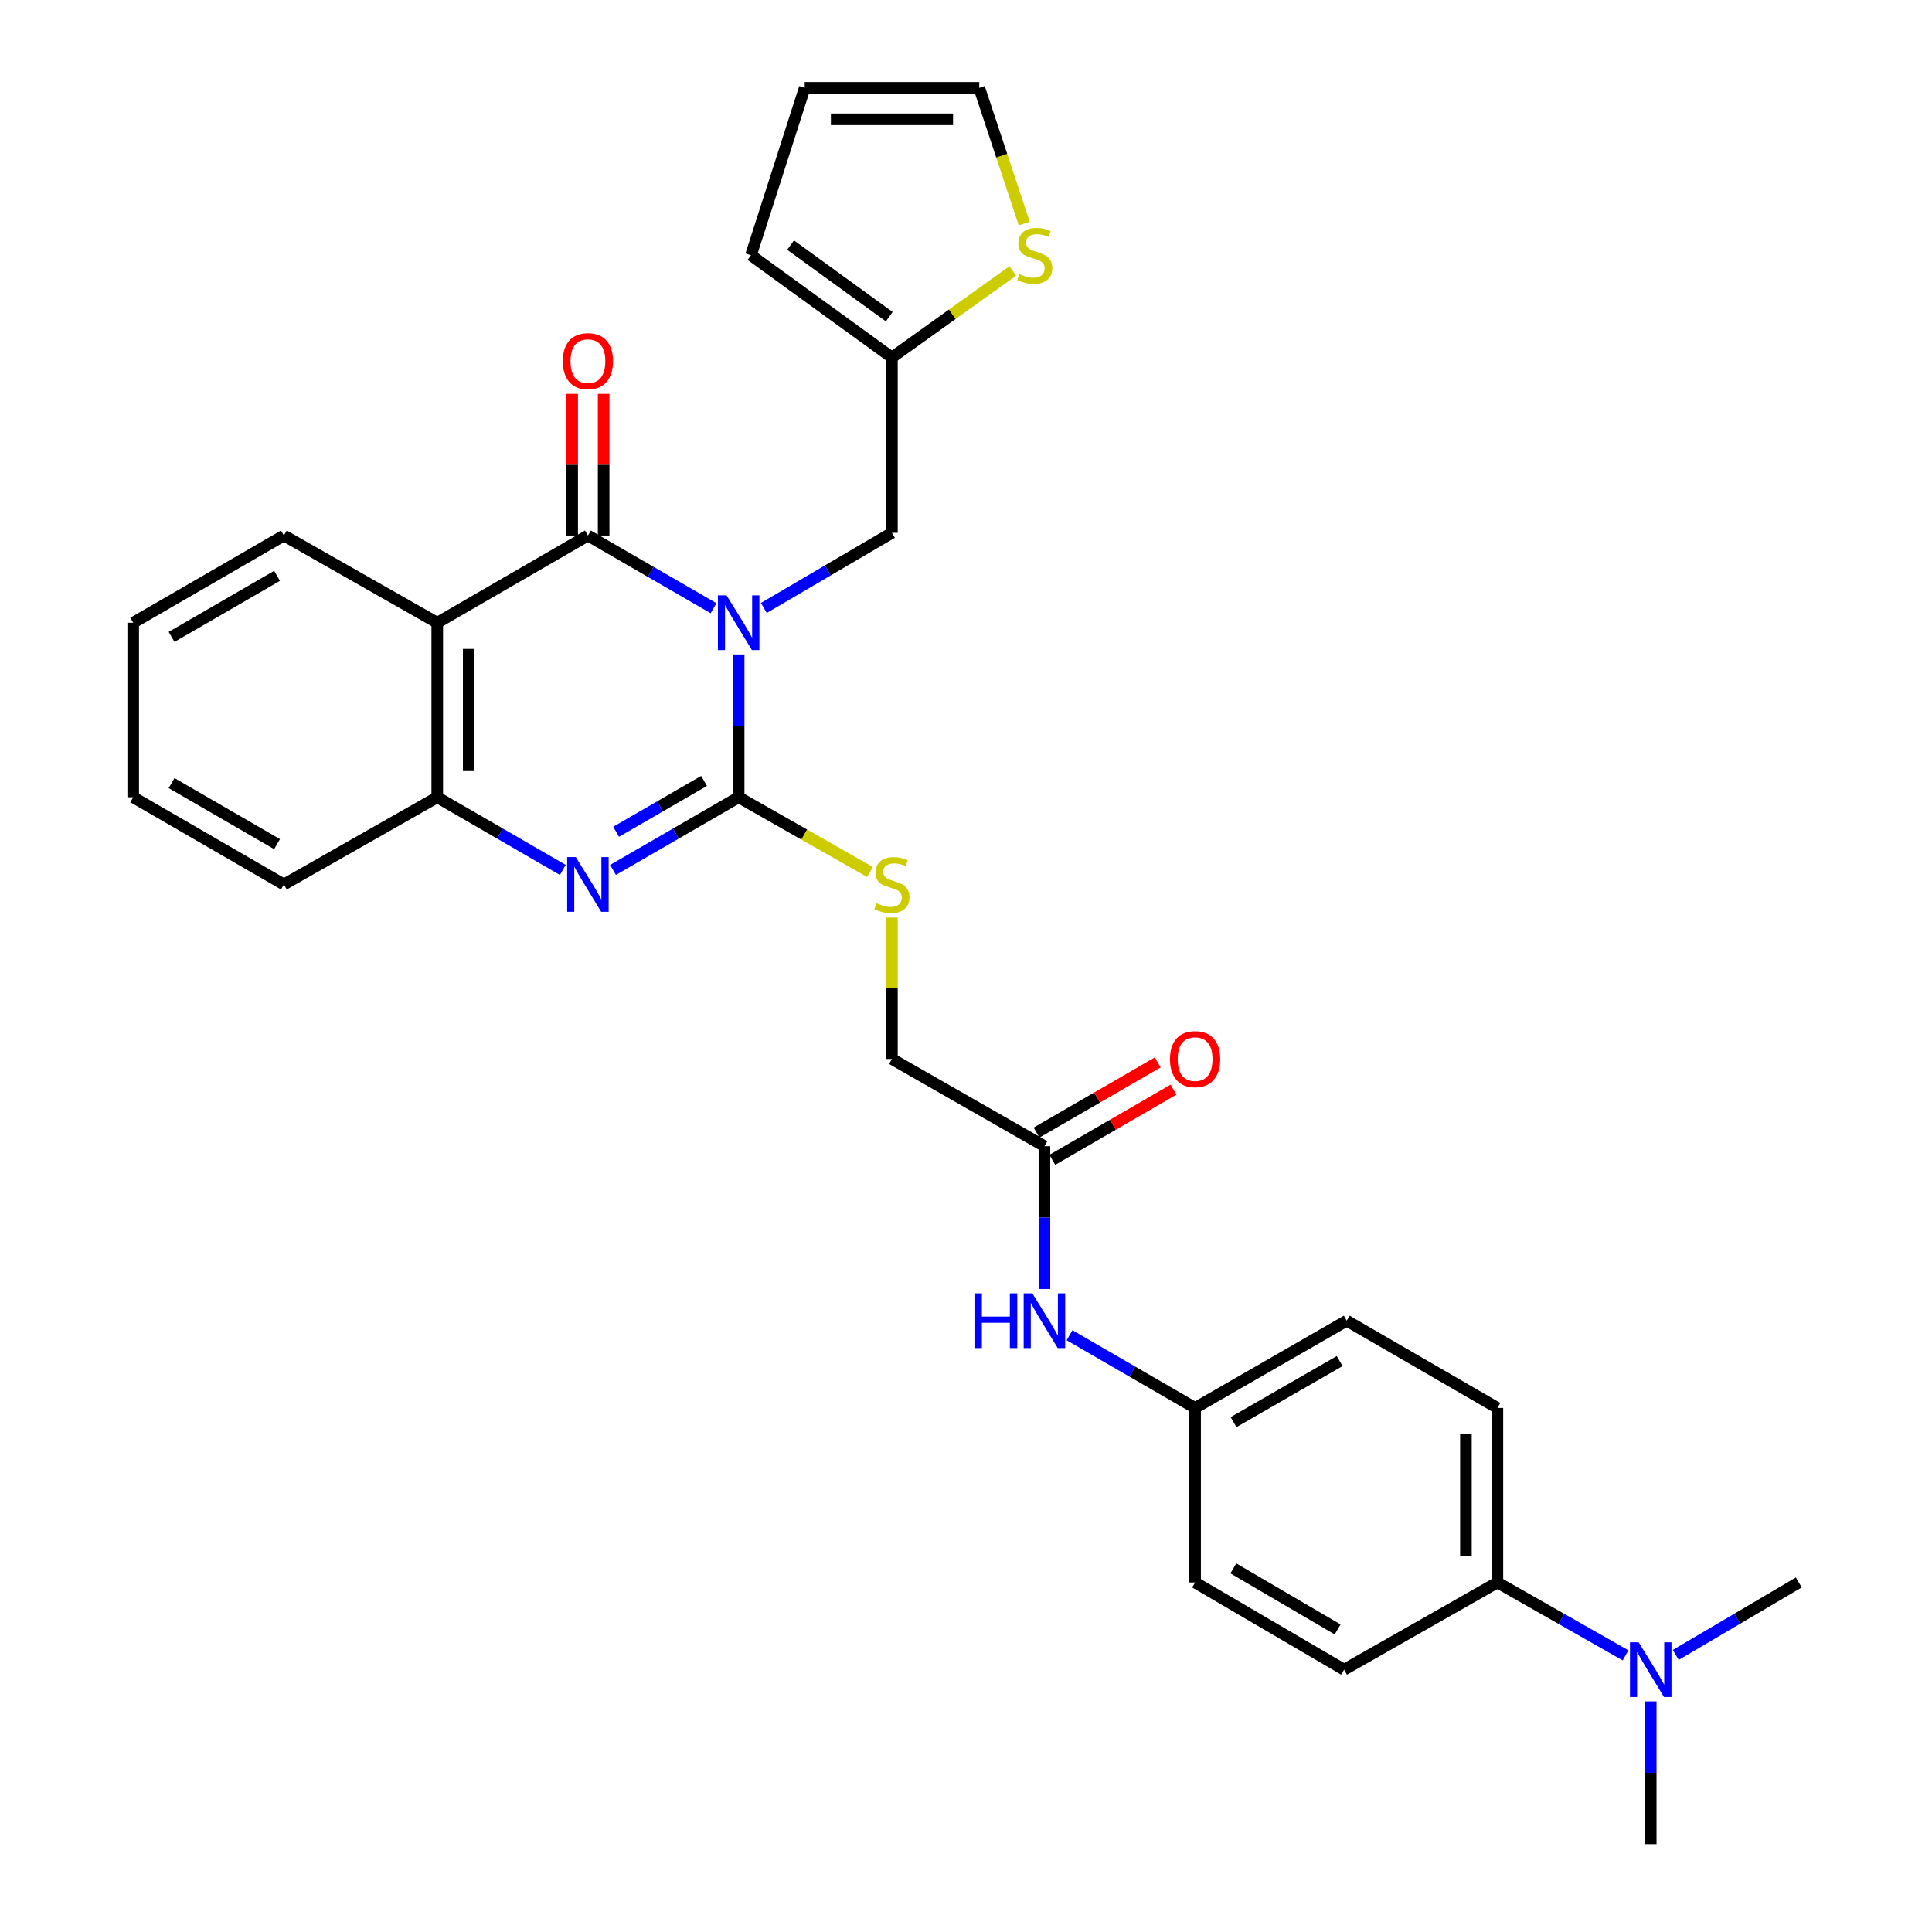 <?xml version='1.0' encoding='iso-8859-1'?>
<svg version='1.1' baseProfile='full'
              xmlns='http://www.w3.org/2000/svg'
                      xmlns:rdkit='http://www.rdkit.org/xml'
                      xmlns:xlink='http://www.w3.org/1999/xlink'
                  xml:space='preserve'
width='1000px' height='1000px' viewBox='0 0 1000 1000'>
<!-- END OF HEADER -->
<rect style='opacity:1.0;fill:#FFFFFF;stroke:none' width='1000' height='1000' x='0' y='0'> </rect>
<path class='bond-0' d='M 382.325,338.748 L 382.325,375.703' style='fill:none;fill-rule:evenodd;stroke:#0000FF;stroke-width:6px;stroke-linecap:butt;stroke-linejoin:miter;stroke-opacity:1' />
<path class='bond-0' d='M 382.325,375.703 L 382.325,412.658' style='fill:none;fill-rule:evenodd;stroke:#000000;stroke-width:6px;stroke-linecap:butt;stroke-linejoin:miter;stroke-opacity:1' />
<path class='bond-1' d='M 369.332,314.811 L 336.818,295.998' style='fill:none;fill-rule:evenodd;stroke:#0000FF;stroke-width:6px;stroke-linecap:butt;stroke-linejoin:miter;stroke-opacity:1' />
<path class='bond-1' d='M 336.818,295.998 L 304.304,277.184' style='fill:none;fill-rule:evenodd;stroke:#000000;stroke-width:6px;stroke-linecap:butt;stroke-linejoin:miter;stroke-opacity:1' />
<path class='bond-5' d='M 395.365,314.679 L 428.512,295.23' style='fill:none;fill-rule:evenodd;stroke:#0000FF;stroke-width:6px;stroke-linecap:butt;stroke-linejoin:miter;stroke-opacity:1' />
<path class='bond-5' d='M 428.512,295.23 L 461.659,275.781' style='fill:none;fill-rule:evenodd;stroke:#000000;stroke-width:6px;stroke-linecap:butt;stroke-linejoin:miter;stroke-opacity:1' />
<path class='bond-2' d='M 382.325,412.658 L 349.812,431.468' style='fill:none;fill-rule:evenodd;stroke:#000000;stroke-width:6px;stroke-linecap:butt;stroke-linejoin:miter;stroke-opacity:1' />
<path class='bond-2' d='M 349.812,431.468 L 317.298,450.278' style='fill:none;fill-rule:evenodd;stroke:#0000FF;stroke-width:6px;stroke-linecap:butt;stroke-linejoin:miter;stroke-opacity:1' />
<path class='bond-2' d='M 364.415,404.202 L 341.655,417.369' style='fill:none;fill-rule:evenodd;stroke:#000000;stroke-width:6px;stroke-linecap:butt;stroke-linejoin:miter;stroke-opacity:1' />
<path class='bond-2' d='M 341.655,417.369 L 318.895,430.536' style='fill:none;fill-rule:evenodd;stroke:#0000FF;stroke-width:6px;stroke-linecap:butt;stroke-linejoin:miter;stroke-opacity:1' />
<path class='bond-6' d='M 382.325,412.658 L 416.311,431.994' style='fill:none;fill-rule:evenodd;stroke:#000000;stroke-width:6px;stroke-linecap:butt;stroke-linejoin:miter;stroke-opacity:1' />
<path class='bond-6' d='M 416.311,431.994 L 450.297,451.331' style='fill:none;fill-rule:evenodd;stroke:#CCCC00;stroke-width:6px;stroke-linecap:butt;stroke-linejoin:miter;stroke-opacity:1' />
<path class='bond-3' d='M 304.304,277.184 L 226.319,322.33' style='fill:none;fill-rule:evenodd;stroke:#000000;stroke-width:6px;stroke-linecap:butt;stroke-linejoin:miter;stroke-opacity:1' />
<path class='bond-10' d='M 312.448,277.184 L 312.448,240.529' style='fill:none;fill-rule:evenodd;stroke:#000000;stroke-width:6px;stroke-linecap:butt;stroke-linejoin:miter;stroke-opacity:1' />
<path class='bond-10' d='M 312.448,240.529 L 312.448,203.874' style='fill:none;fill-rule:evenodd;stroke:#FF0000;stroke-width:6px;stroke-linecap:butt;stroke-linejoin:miter;stroke-opacity:1' />
<path class='bond-10' d='M 296.16,277.184 L 296.16,240.529' style='fill:none;fill-rule:evenodd;stroke:#000000;stroke-width:6px;stroke-linecap:butt;stroke-linejoin:miter;stroke-opacity:1' />
<path class='bond-10' d='M 296.16,240.529 L 296.16,203.874' style='fill:none;fill-rule:evenodd;stroke:#FF0000;stroke-width:6px;stroke-linecap:butt;stroke-linejoin:miter;stroke-opacity:1' />
<path class='bond-30' d='M 291.311,450.275 L 258.815,431.467' style='fill:none;fill-rule:evenodd;stroke:#0000FF;stroke-width:6px;stroke-linecap:butt;stroke-linejoin:miter;stroke-opacity:1' />
<path class='bond-30' d='M 258.815,431.467 L 226.319,412.658' style='fill:none;fill-rule:evenodd;stroke:#000000;stroke-width:6px;stroke-linecap:butt;stroke-linejoin:miter;stroke-opacity:1' />
<path class='bond-4' d='M 226.319,322.33 L 226.319,412.658' style='fill:none;fill-rule:evenodd;stroke:#000000;stroke-width:6px;stroke-linecap:butt;stroke-linejoin:miter;stroke-opacity:1' />
<path class='bond-4' d='M 242.607,335.879 L 242.607,399.109' style='fill:none;fill-rule:evenodd;stroke:#000000;stroke-width:6px;stroke-linecap:butt;stroke-linejoin:miter;stroke-opacity:1' />
<path class='bond-22' d='M 226.319,322.33 L 146.94,277.184' style='fill:none;fill-rule:evenodd;stroke:#000000;stroke-width:6px;stroke-linecap:butt;stroke-linejoin:miter;stroke-opacity:1' />
<path class='bond-25' d='M 226.319,412.658 L 146.94,457.795' style='fill:none;fill-rule:evenodd;stroke:#000000;stroke-width:6px;stroke-linecap:butt;stroke-linejoin:miter;stroke-opacity:1' />
<path class='bond-7' d='M 461.659,275.781 L 461.659,185.037' style='fill:none;fill-rule:evenodd;stroke:#000000;stroke-width:6px;stroke-linecap:butt;stroke-linejoin:miter;stroke-opacity:1' />
<path class='bond-18' d='M 461.659,474.933 L 461.659,511.528' style='fill:none;fill-rule:evenodd;stroke:#CCCC00;stroke-width:6px;stroke-linecap:butt;stroke-linejoin:miter;stroke-opacity:1' />
<path class='bond-18' d='M 461.659,511.528 L 461.659,548.123' style='fill:none;fill-rule:evenodd;stroke:#000000;stroke-width:6px;stroke-linecap:butt;stroke-linejoin:miter;stroke-opacity:1' />
<path class='bond-8' d='M 461.659,185.037 L 492.939,162.641' style='fill:none;fill-rule:evenodd;stroke:#000000;stroke-width:6px;stroke-linecap:butt;stroke-linejoin:miter;stroke-opacity:1' />
<path class='bond-8' d='M 492.939,162.641 L 524.219,140.246' style='fill:none;fill-rule:evenodd;stroke:#CCCC00;stroke-width:6px;stroke-linecap:butt;stroke-linejoin:miter;stroke-opacity:1' />
<path class='bond-15' d='M 461.659,185.037 L 388.705,132.118' style='fill:none;fill-rule:evenodd;stroke:#000000;stroke-width:6px;stroke-linecap:butt;stroke-linejoin:miter;stroke-opacity:1' />
<path class='bond-15' d='M 460.28,163.914 L 409.212,126.871' style='fill:none;fill-rule:evenodd;stroke:#000000;stroke-width:6px;stroke-linecap:butt;stroke-linejoin:miter;stroke-opacity:1' />
<path class='bond-14' d='M 530.136,115.715 L 518.493,80.585' style='fill:none;fill-rule:evenodd;stroke:#CCCC00;stroke-width:6px;stroke-linecap:butt;stroke-linejoin:miter;stroke-opacity:1' />
<path class='bond-14' d='M 518.493,80.585 L 506.85,45.455' style='fill:none;fill-rule:evenodd;stroke:#000000;stroke-width:6px;stroke-linecap:butt;stroke-linejoin:miter;stroke-opacity:1' />
<path class='bond-9' d='M 540.594,593.269 L 461.659,548.123' style='fill:none;fill-rule:evenodd;stroke:#000000;stroke-width:6px;stroke-linecap:butt;stroke-linejoin:miter;stroke-opacity:1' />
<path class='bond-11' d='M 540.594,593.269 L 540.594,630.224' style='fill:none;fill-rule:evenodd;stroke:#000000;stroke-width:6px;stroke-linecap:butt;stroke-linejoin:miter;stroke-opacity:1' />
<path class='bond-11' d='M 540.594,630.224 L 540.594,667.179' style='fill:none;fill-rule:evenodd;stroke:#0000FF;stroke-width:6px;stroke-linecap:butt;stroke-linejoin:miter;stroke-opacity:1' />
<path class='bond-17' d='M 544.675,600.317 L 576.041,582.159' style='fill:none;fill-rule:evenodd;stroke:#000000;stroke-width:6px;stroke-linecap:butt;stroke-linejoin:miter;stroke-opacity:1' />
<path class='bond-17' d='M 576.041,582.159 L 607.407,564.001' style='fill:none;fill-rule:evenodd;stroke:#FF0000;stroke-width:6px;stroke-linecap:butt;stroke-linejoin:miter;stroke-opacity:1' />
<path class='bond-17' d='M 536.514,586.221 L 567.88,568.063' style='fill:none;fill-rule:evenodd;stroke:#000000;stroke-width:6px;stroke-linecap:butt;stroke-linejoin:miter;stroke-opacity:1' />
<path class='bond-17' d='M 567.88,568.063 L 599.246,549.905' style='fill:none;fill-rule:evenodd;stroke:#FF0000;stroke-width:6px;stroke-linecap:butt;stroke-linejoin:miter;stroke-opacity:1' />
<path class='bond-21' d='M 553.587,691.12 L 586.083,709.936' style='fill:none;fill-rule:evenodd;stroke:#0000FF;stroke-width:6px;stroke-linecap:butt;stroke-linejoin:miter;stroke-opacity:1' />
<path class='bond-21' d='M 586.083,709.936 L 618.579,728.752' style='fill:none;fill-rule:evenodd;stroke:#000000;stroke-width:6px;stroke-linecap:butt;stroke-linejoin:miter;stroke-opacity:1' />
<path class='bond-12' d='M 775.047,819.08 L 775.047,728.752' style='fill:none;fill-rule:evenodd;stroke:#000000;stroke-width:6px;stroke-linecap:butt;stroke-linejoin:miter;stroke-opacity:1' />
<path class='bond-12' d='M 758.759,805.531 L 758.759,742.301' style='fill:none;fill-rule:evenodd;stroke:#000000;stroke-width:6px;stroke-linecap:butt;stroke-linejoin:miter;stroke-opacity:1' />
<path class='bond-13' d='M 775.047,819.08 L 808.221,837.946' style='fill:none;fill-rule:evenodd;stroke:#000000;stroke-width:6px;stroke-linecap:butt;stroke-linejoin:miter;stroke-opacity:1' />
<path class='bond-13' d='M 808.221,837.946 L 841.394,856.811' style='fill:none;fill-rule:evenodd;stroke:#0000FF;stroke-width:6px;stroke-linecap:butt;stroke-linejoin:miter;stroke-opacity:1' />
<path class='bond-33' d='M 775.047,819.08 L 695.696,864.217' style='fill:none;fill-rule:evenodd;stroke:#000000;stroke-width:6px;stroke-linecap:butt;stroke-linejoin:miter;stroke-opacity:1' />
<path class='bond-26' d='M 867.381,856.582 L 899.217,837.831' style='fill:none;fill-rule:evenodd;stroke:#0000FF;stroke-width:6px;stroke-linecap:butt;stroke-linejoin:miter;stroke-opacity:1' />
<path class='bond-26' d='M 899.217,837.831 L 931.054,819.08' style='fill:none;fill-rule:evenodd;stroke:#000000;stroke-width:6px;stroke-linecap:butt;stroke-linejoin:miter;stroke-opacity:1' />
<path class='bond-27' d='M 854.417,880.636 L 854.417,917.59' style='fill:none;fill-rule:evenodd;stroke:#0000FF;stroke-width:6px;stroke-linecap:butt;stroke-linejoin:miter;stroke-opacity:1' />
<path class='bond-27' d='M 854.417,917.59 L 854.417,954.545' style='fill:none;fill-rule:evenodd;stroke:#000000;stroke-width:6px;stroke-linecap:butt;stroke-linejoin:miter;stroke-opacity:1' />
<path class='bond-31' d='M 506.85,45.455 L 416.522,45.455' style='fill:none;fill-rule:evenodd;stroke:#000000;stroke-width:6px;stroke-linecap:butt;stroke-linejoin:miter;stroke-opacity:1' />
<path class='bond-31' d='M 493.301,61.743 L 430.071,61.743' style='fill:none;fill-rule:evenodd;stroke:#000000;stroke-width:6px;stroke-linecap:butt;stroke-linejoin:miter;stroke-opacity:1' />
<path class='bond-16' d='M 388.705,132.118 L 416.522,45.455' style='fill:none;fill-rule:evenodd;stroke:#000000;stroke-width:6px;stroke-linecap:butt;stroke-linejoin:miter;stroke-opacity:1' />
<path class='bond-19' d='M 695.696,864.217 L 618.579,819.08' style='fill:none;fill-rule:evenodd;stroke:#000000;stroke-width:6px;stroke-linecap:butt;stroke-linejoin:miter;stroke-opacity:1' />
<path class='bond-19' d='M 692.356,843.389 L 638.375,811.793' style='fill:none;fill-rule:evenodd;stroke:#000000;stroke-width:6px;stroke-linecap:butt;stroke-linejoin:miter;stroke-opacity:1' />
<path class='bond-20' d='M 775.047,728.752 L 697.062,683.597' style='fill:none;fill-rule:evenodd;stroke:#000000;stroke-width:6px;stroke-linecap:butt;stroke-linejoin:miter;stroke-opacity:1' />
<path class='bond-23' d='M 618.579,728.752 L 618.579,819.08' style='fill:none;fill-rule:evenodd;stroke:#000000;stroke-width:6px;stroke-linecap:butt;stroke-linejoin:miter;stroke-opacity:1' />
<path class='bond-24' d='M 618.579,728.752 L 697.062,683.597' style='fill:none;fill-rule:evenodd;stroke:#000000;stroke-width:6px;stroke-linecap:butt;stroke-linejoin:miter;stroke-opacity:1' />
<path class='bond-24' d='M 638.475,736.097 L 693.413,704.489' style='fill:none;fill-rule:evenodd;stroke:#000000;stroke-width:6px;stroke-linecap:butt;stroke-linejoin:miter;stroke-opacity:1' />
<path class='bond-28' d='M 146.94,277.184 L 68.946,322.33' style='fill:none;fill-rule:evenodd;stroke:#000000;stroke-width:6px;stroke-linecap:butt;stroke-linejoin:miter;stroke-opacity:1' />
<path class='bond-28' d='M 143.401,298.053 L 88.805,329.655' style='fill:none;fill-rule:evenodd;stroke:#000000;stroke-width:6px;stroke-linecap:butt;stroke-linejoin:miter;stroke-opacity:1' />
<path class='bond-32' d='M 146.94,457.795 L 68.946,412.658' style='fill:none;fill-rule:evenodd;stroke:#000000;stroke-width:6px;stroke-linecap:butt;stroke-linejoin:miter;stroke-opacity:1' />
<path class='bond-32' d='M 143.4,436.927 L 88.804,405.331' style='fill:none;fill-rule:evenodd;stroke:#000000;stroke-width:6px;stroke-linecap:butt;stroke-linejoin:miter;stroke-opacity:1' />
<path class='bond-29' d='M 68.946,322.33 L 68.946,412.658' style='fill:none;fill-rule:evenodd;stroke:#000000;stroke-width:6px;stroke-linecap:butt;stroke-linejoin:miter;stroke-opacity:1' />
<path  class='atom-0' d='M 376.065 308.17
L 385.345 323.17
Q 386.265 324.65, 387.745 327.33
Q 389.225 330.01, 389.305 330.17
L 389.305 308.17
L 393.065 308.17
L 393.065 336.49
L 389.185 336.49
L 379.225 320.09
Q 378.065 318.17, 376.825 315.97
Q 375.625 313.77, 375.265 313.09
L 375.265 336.49
L 371.585 336.49
L 371.585 308.17
L 376.065 308.17
' fill='#0000FF'/>
<path  class='atom-3' d='M 298.044 443.635
L 307.324 458.635
Q 308.244 460.115, 309.724 462.795
Q 311.204 465.475, 311.284 465.635
L 311.284 443.635
L 315.044 443.635
L 315.044 471.955
L 311.164 471.955
L 301.204 455.555
Q 300.044 453.635, 298.804 451.435
Q 297.604 449.235, 297.244 448.555
L 297.244 471.955
L 293.564 471.955
L 293.564 443.635
L 298.044 443.635
' fill='#0000FF'/>
<path  class='atom-7' d='M 453.659 467.515
Q 453.979 467.635, 455.299 468.195
Q 456.619 468.755, 458.059 469.115
Q 459.539 469.435, 460.979 469.435
Q 463.659 469.435, 465.219 468.155
Q 466.779 466.835, 466.779 464.555
Q 466.779 462.995, 465.979 462.035
Q 465.219 461.075, 464.019 460.555
Q 462.819 460.035, 460.819 459.435
Q 458.299 458.675, 456.779 457.955
Q 455.299 457.235, 454.219 455.715
Q 453.179 454.195, 453.179 451.635
Q 453.179 448.075, 455.579 445.875
Q 458.019 443.675, 462.819 443.675
Q 466.099 443.675, 469.819 445.235
L 468.899 448.315
Q 465.499 446.915, 462.939 446.915
Q 460.179 446.915, 458.659 448.075
Q 457.139 449.195, 457.179 451.155
Q 457.179 452.675, 457.939 453.595
Q 458.739 454.515, 459.859 455.035
Q 461.019 455.555, 462.939 456.155
Q 465.499 456.955, 467.019 457.755
Q 468.539 458.555, 469.619 460.195
Q 470.739 461.795, 470.739 464.555
Q 470.739 468.475, 468.099 470.595
Q 465.499 472.675, 461.139 472.675
Q 458.619 472.675, 456.699 472.115
Q 454.819 471.595, 452.579 470.675
L 453.659 467.515
' fill='#CCCC00'/>
<path  class='atom-9' d='M 527.572 141.838
Q 527.892 141.958, 529.212 142.518
Q 530.532 143.078, 531.972 143.438
Q 533.452 143.758, 534.892 143.758
Q 537.572 143.758, 539.132 142.478
Q 540.692 141.158, 540.692 138.878
Q 540.692 137.318, 539.892 136.358
Q 539.132 135.398, 537.932 134.878
Q 536.732 134.358, 534.732 133.758
Q 532.212 132.998, 530.692 132.278
Q 529.212 131.558, 528.132 130.038
Q 527.092 128.518, 527.092 125.958
Q 527.092 122.398, 529.492 120.198
Q 531.932 117.998, 536.732 117.998
Q 540.012 117.998, 543.732 119.558
L 542.812 122.638
Q 539.412 121.238, 536.852 121.238
Q 534.092 121.238, 532.572 122.398
Q 531.052 123.518, 531.092 125.478
Q 531.092 126.998, 531.852 127.918
Q 532.652 128.838, 533.772 129.358
Q 534.932 129.878, 536.852 130.478
Q 539.412 131.278, 540.932 132.078
Q 542.452 132.878, 543.532 134.518
Q 544.652 136.118, 544.652 138.878
Q 544.652 142.798, 542.012 144.918
Q 539.412 146.998, 535.052 146.998
Q 532.532 146.998, 530.612 146.438
Q 528.732 145.918, 526.492 144.998
L 527.572 141.838
' fill='#CCCC00'/>
<path  class='atom-11' d='M 291.304 186.936
Q 291.304 180.136, 294.664 176.336
Q 298.024 172.536, 304.304 172.536
Q 310.584 172.536, 313.944 176.336
Q 317.304 180.136, 317.304 186.936
Q 317.304 193.816, 313.904 197.736
Q 310.504 201.616, 304.304 201.616
Q 298.064 201.616, 294.664 197.736
Q 291.304 193.856, 291.304 186.936
M 304.304 198.416
Q 308.624 198.416, 310.944 195.536
Q 313.304 192.616, 313.304 186.936
Q 313.304 181.376, 310.944 178.576
Q 308.624 175.736, 304.304 175.736
Q 299.984 175.736, 297.624 178.536
Q 295.304 181.336, 295.304 186.936
Q 295.304 192.656, 297.624 195.536
Q 299.984 198.416, 304.304 198.416
' fill='#FF0000'/>
<path  class='atom-12' d='M 504.374 669.437
L 508.214 669.437
L 508.214 681.477
L 522.694 681.477
L 522.694 669.437
L 526.534 669.437
L 526.534 697.757
L 522.694 697.757
L 522.694 684.677
L 508.214 684.677
L 508.214 697.757
L 504.374 697.757
L 504.374 669.437
' fill='#0000FF'/>
<path  class='atom-12' d='M 534.334 669.437
L 543.614 684.437
Q 544.534 685.917, 546.014 688.597
Q 547.494 691.277, 547.574 691.437
L 547.574 669.437
L 551.334 669.437
L 551.334 697.757
L 547.454 697.757
L 537.494 681.357
Q 536.334 679.437, 535.094 677.237
Q 533.894 675.037, 533.534 674.357
L 533.534 697.757
L 529.854 697.757
L 529.854 669.437
L 534.334 669.437
' fill='#0000FF'/>
<path  class='atom-14' d='M 848.157 850.057
L 857.437 865.057
Q 858.357 866.537, 859.837 869.217
Q 861.317 871.897, 861.397 872.057
L 861.397 850.057
L 865.157 850.057
L 865.157 878.377
L 861.277 878.377
L 851.317 861.977
Q 850.157 860.057, 848.917 857.857
Q 847.717 855.657, 847.357 854.977
L 847.357 878.377
L 843.677 878.377
L 843.677 850.057
L 848.157 850.057
' fill='#0000FF'/>
<path  class='atom-18' d='M 605.579 548.203
Q 605.579 541.403, 608.939 537.603
Q 612.299 533.803, 618.579 533.803
Q 624.859 533.803, 628.219 537.603
Q 631.579 541.403, 631.579 548.203
Q 631.579 555.083, 628.179 559.003
Q 624.779 562.883, 618.579 562.883
Q 612.339 562.883, 608.939 559.003
Q 605.579 555.123, 605.579 548.203
M 618.579 559.683
Q 622.899 559.683, 625.219 556.803
Q 627.579 553.883, 627.579 548.203
Q 627.579 542.643, 625.219 539.843
Q 622.899 537.003, 618.579 537.003
Q 614.259 537.003, 611.899 539.803
Q 609.579 542.603, 609.579 548.203
Q 609.579 553.923, 611.899 556.803
Q 614.259 559.683, 618.579 559.683
' fill='#FF0000'/>
</svg>
